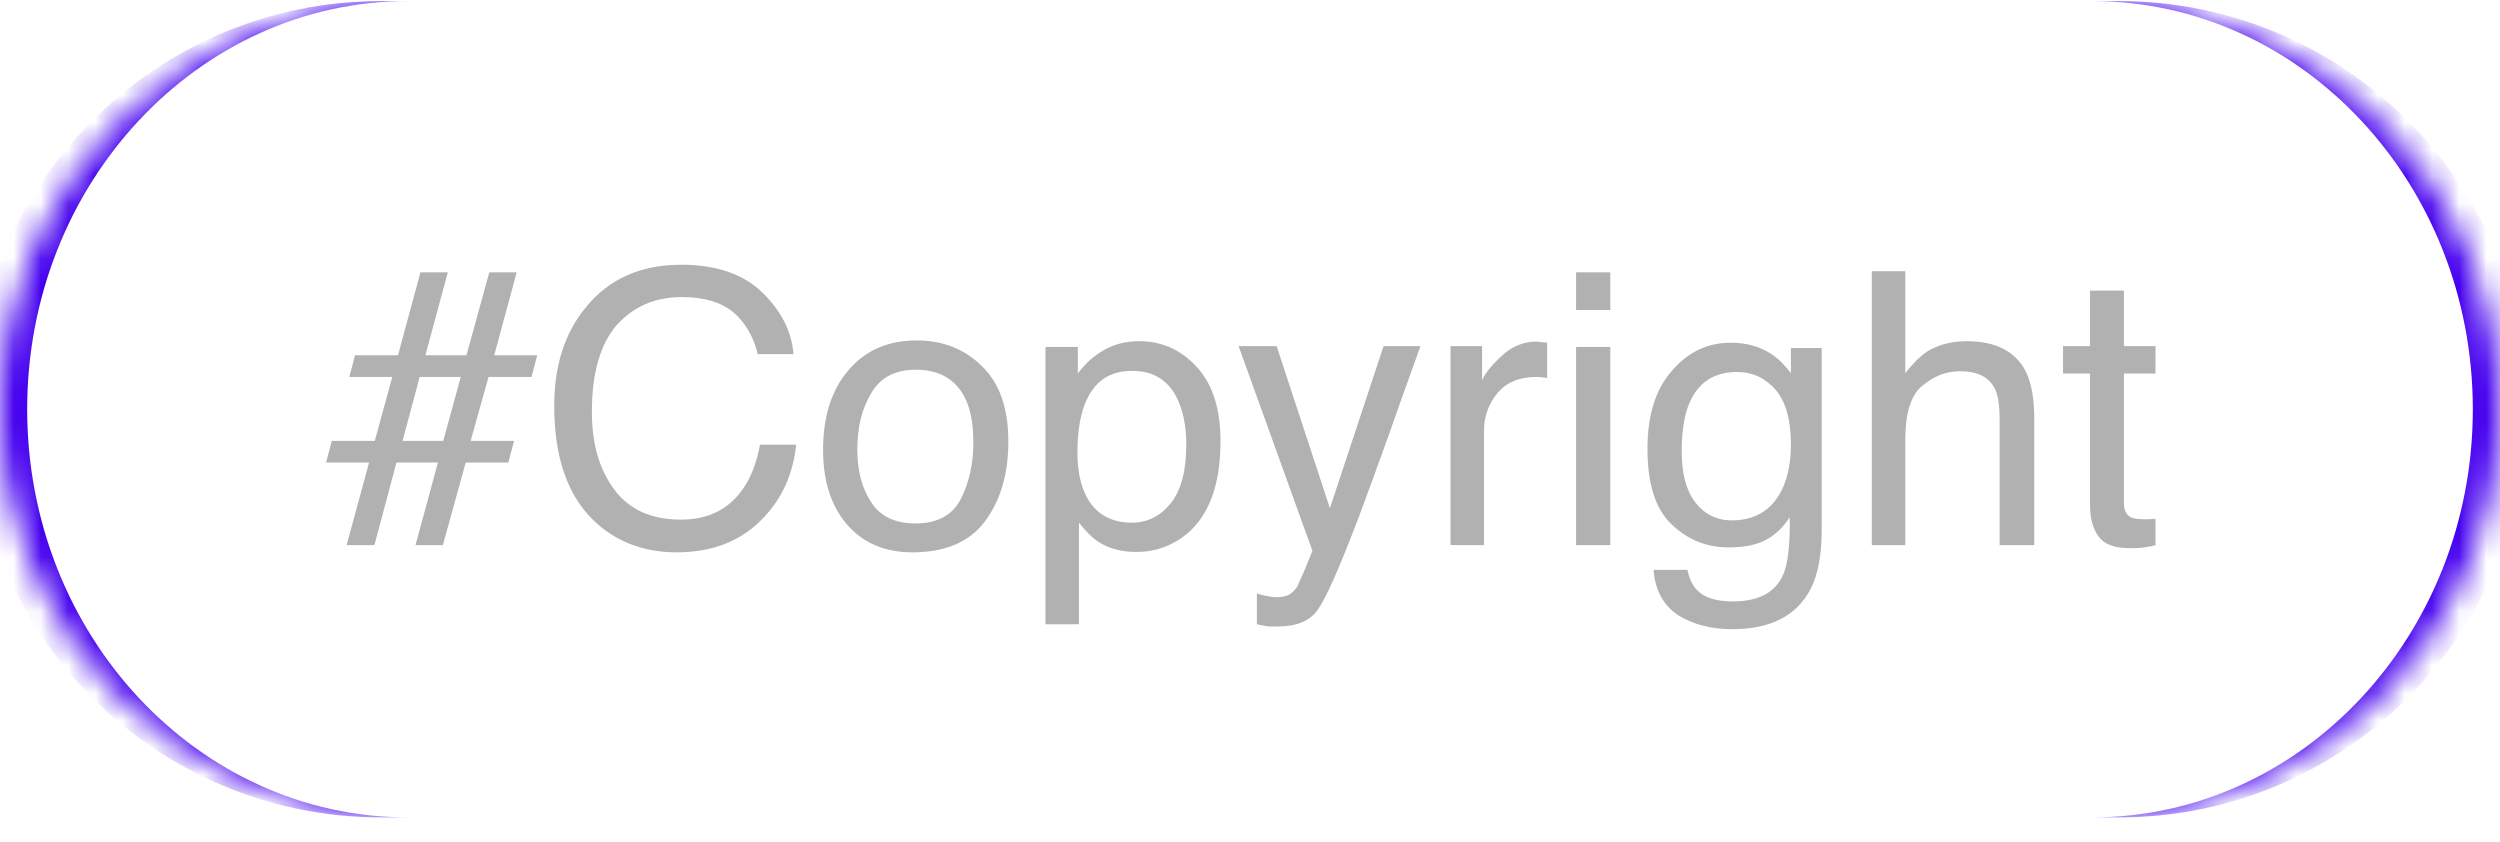 <?xml version="1.0" encoding="UTF-8"?> <svg xmlns="http://www.w3.org/2000/svg" width="92" height="31" viewBox="0 0 92 31" fill="none"><mask id="path-1-inside-1_197_525" fill="white"><path d="M0 15.06C0 6.765 6.725 0.04 15.02 0.04H76.98C85.275 0.04 92 6.765 92 15.06V15.06C92 23.355 85.275 30.08 76.98 30.08H15.02C6.725 30.08 0 23.355 0 15.06V15.06Z"></path></mask><path d="M0 0.04H92H0ZM92 30.08H0H92ZM14.02 30.08C5.725 30.08 -1 23.355 -1 15.06C-1 6.765 5.725 0.04 14.02 0.04H15.02C7.277 0.04 1 6.765 1 15.06C1 23.355 7.277 30.08 15.02 30.08H14.02ZM77.98 0.04C86.275 0.04 93 6.765 93 15.06C93 23.355 86.275 30.08 77.98 30.08H76.98C84.723 30.08 91 23.355 91 15.06C91 6.765 84.723 0.04 76.98 0.04H77.98Z" fill="#4500EF" mask="url(#path-1-inside-1_197_525)"></path><path d="M14.436 13.872H12.854L13.064 13.074H14.646L15.472 10.022H16.48L15.654 13.074H17.166L18.006 10.022H19.014L18.188 13.074H19.77L19.56 13.872H17.978L17.32 16.224H18.916L18.706 17.022H17.138L16.298 20.06H15.29L16.116 17.022H14.59L13.778 20.06H12.756L13.582 17.022H12L12.21 16.224H13.792L14.436 13.872ZM15.444 13.872L14.814 16.224H16.312L16.956 13.872H15.444ZM28.039 10.75C28.739 11.422 29.131 12.178 29.201 13.032H27.885C27.731 12.388 27.423 11.87 26.989 11.492C26.527 11.114 25.897 10.932 25.085 10.932C24.105 10.932 23.307 11.282 22.691 11.968C22.089 12.668 21.781 13.732 21.781 15.16C21.781 16.336 22.061 17.288 22.607 18.016C23.153 18.758 23.979 19.122 25.057 19.122C26.065 19.122 26.821 18.744 27.353 17.974C27.633 17.568 27.843 17.036 27.969 16.364H29.299C29.187 17.428 28.795 18.31 28.123 19.024C27.325 19.892 26.247 20.326 24.903 20.326C23.727 20.326 22.747 19.962 21.963 19.262C20.913 18.324 20.395 16.882 20.395 14.936C20.395 13.452 20.787 12.234 21.571 11.296C22.411 10.26 23.587 9.742 25.071 9.742C26.345 9.742 27.339 10.078 28.039 10.75ZM36.127 13.466C36.785 14.096 37.107 15.02 37.107 16.252C37.107 17.428 36.827 18.394 36.253 19.178C35.679 19.948 34.783 20.326 33.579 20.326C32.571 20.326 31.773 19.99 31.171 19.304C30.583 18.618 30.289 17.708 30.289 16.56C30.289 15.328 30.597 14.348 31.227 13.62C31.843 12.892 32.683 12.528 33.733 12.528C34.685 12.528 35.483 12.836 36.127 13.466ZM35.371 18.338C35.679 17.722 35.819 17.036 35.819 16.28C35.819 15.594 35.721 15.048 35.497 14.614C35.147 13.942 34.545 13.606 33.705 13.606C32.949 13.606 32.403 13.886 32.067 14.46C31.717 15.034 31.549 15.72 31.549 16.546C31.549 17.316 31.717 17.974 32.067 18.492C32.403 19.01 32.949 19.262 33.691 19.262C34.503 19.262 35.063 18.954 35.371 18.338ZM39.664 13.746C39.916 13.41 40.182 13.158 40.476 12.976C40.882 12.696 41.372 12.556 41.932 12.556C42.758 12.556 43.472 12.878 44.046 13.508C44.634 14.152 44.914 15.062 44.914 16.238C44.914 17.834 44.494 18.968 43.668 19.654C43.136 20.088 42.52 20.312 41.82 20.312C41.26 20.312 40.812 20.186 40.434 19.948C40.21 19.808 39.972 19.57 39.706 19.234V22.972H38.474V12.766H39.664V13.746ZM43.094 18.506C43.472 18.03 43.654 17.316 43.654 16.35C43.654 15.776 43.57 15.272 43.402 14.852C43.08 14.04 42.506 13.648 41.652 13.648C40.798 13.648 40.224 14.068 39.902 14.922C39.734 15.384 39.65 15.958 39.65 16.658C39.65 17.218 39.734 17.708 39.902 18.1C40.224 18.856 40.812 19.234 41.652 19.234C42.226 19.234 42.702 18.996 43.094 18.506ZM52.273 12.738C52.105 13.214 51.713 14.278 51.125 15.958C50.677 17.204 50.299 18.24 50.005 19.024C49.291 20.9 48.787 22.034 48.493 22.44C48.199 22.86 47.709 23.056 46.995 23.056C46.827 23.056 46.687 23.056 46.603 23.042C46.505 23.028 46.379 23 46.253 22.972V21.838C46.463 21.908 46.617 21.936 46.715 21.95C46.813 21.964 46.897 21.978 46.967 21.978C47.191 21.978 47.359 21.936 47.471 21.866C47.569 21.796 47.667 21.698 47.737 21.586C47.765 21.544 47.835 21.362 47.989 21.026L48.297 20.27L45.581 12.738H46.981L48.941 18.702L50.915 12.738H52.273ZM54.541 13.998C54.639 13.76 54.877 13.452 55.255 13.102C55.633 12.752 56.053 12.57 56.543 12.57C56.557 12.57 56.599 12.57 56.655 12.584L56.935 12.612V13.914C56.865 13.9 56.809 13.886 56.739 13.886C56.683 13.872 56.613 13.872 56.529 13.872C55.913 13.872 55.437 14.068 55.101 14.474C54.779 14.866 54.611 15.328 54.611 15.846V20.06H53.379V12.738H54.541V13.998ZM59.26 11.408H57.999V10.022H59.26V11.408ZM59.26 20.06H57.999V12.766H59.26V20.06ZM65.191 13.032C65.429 13.186 65.667 13.424 65.905 13.732V12.808H67.039V19.472C67.039 20.396 66.913 21.124 66.633 21.67C66.115 22.664 65.163 23.154 63.735 23.154C62.951 23.154 62.293 22.972 61.747 22.636C61.215 22.272 60.907 21.726 60.851 20.97H62.097C62.167 21.292 62.279 21.544 62.461 21.726C62.741 22.006 63.175 22.132 63.763 22.132C64.715 22.132 65.331 21.81 65.625 21.138C65.793 20.746 65.877 20.046 65.863 19.038C65.611 19.416 65.317 19.696 64.967 19.878C64.617 20.06 64.169 20.144 63.595 20.144C62.811 20.144 62.111 19.864 61.523 19.304C60.921 18.744 60.627 17.806 60.627 16.518C60.627 15.286 60.921 14.334 61.523 13.648C62.125 12.948 62.839 12.612 63.693 12.612C64.267 12.612 64.771 12.752 65.191 13.032ZM65.345 14.348C64.967 13.914 64.505 13.69 63.917 13.69C63.049 13.69 62.461 14.096 62.139 14.908C61.971 15.342 61.887 15.916 61.887 16.616C61.887 17.442 62.055 18.058 62.391 18.492C62.727 18.926 63.175 19.15 63.735 19.15C64.617 19.15 65.247 18.744 65.611 17.946C65.807 17.498 65.905 16.966 65.905 16.364C65.905 15.454 65.723 14.796 65.345 14.348ZM70.114 13.732C70.408 13.354 70.674 13.102 70.898 12.948C71.304 12.696 71.794 12.556 72.382 12.556C73.446 12.556 74.174 12.934 74.552 13.676C74.748 14.082 74.86 14.642 74.86 15.37V20.06H73.586V15.44C73.586 14.908 73.53 14.516 73.39 14.264C73.166 13.858 72.746 13.662 72.13 13.662C71.612 13.662 71.164 13.844 70.744 14.194C70.324 14.53 70.114 15.202 70.114 16.182V20.06H68.882V9.98H70.114V13.732ZM78.16 12.738H79.322V13.746H78.16V18.52C78.16 18.772 78.244 18.94 78.412 19.038C78.51 19.08 78.678 19.108 78.902 19.108H79.084C79.154 19.108 79.238 19.094 79.322 19.094V20.06C79.182 20.102 79.042 20.13 78.888 20.144C78.734 20.172 78.566 20.172 78.384 20.172C77.81 20.172 77.432 20.032 77.222 19.738C77.012 19.444 76.914 19.066 76.914 18.59V13.746H75.92V12.738H76.914V10.694H78.16V12.738Z" fill="#B1B1B1"></path></svg> 